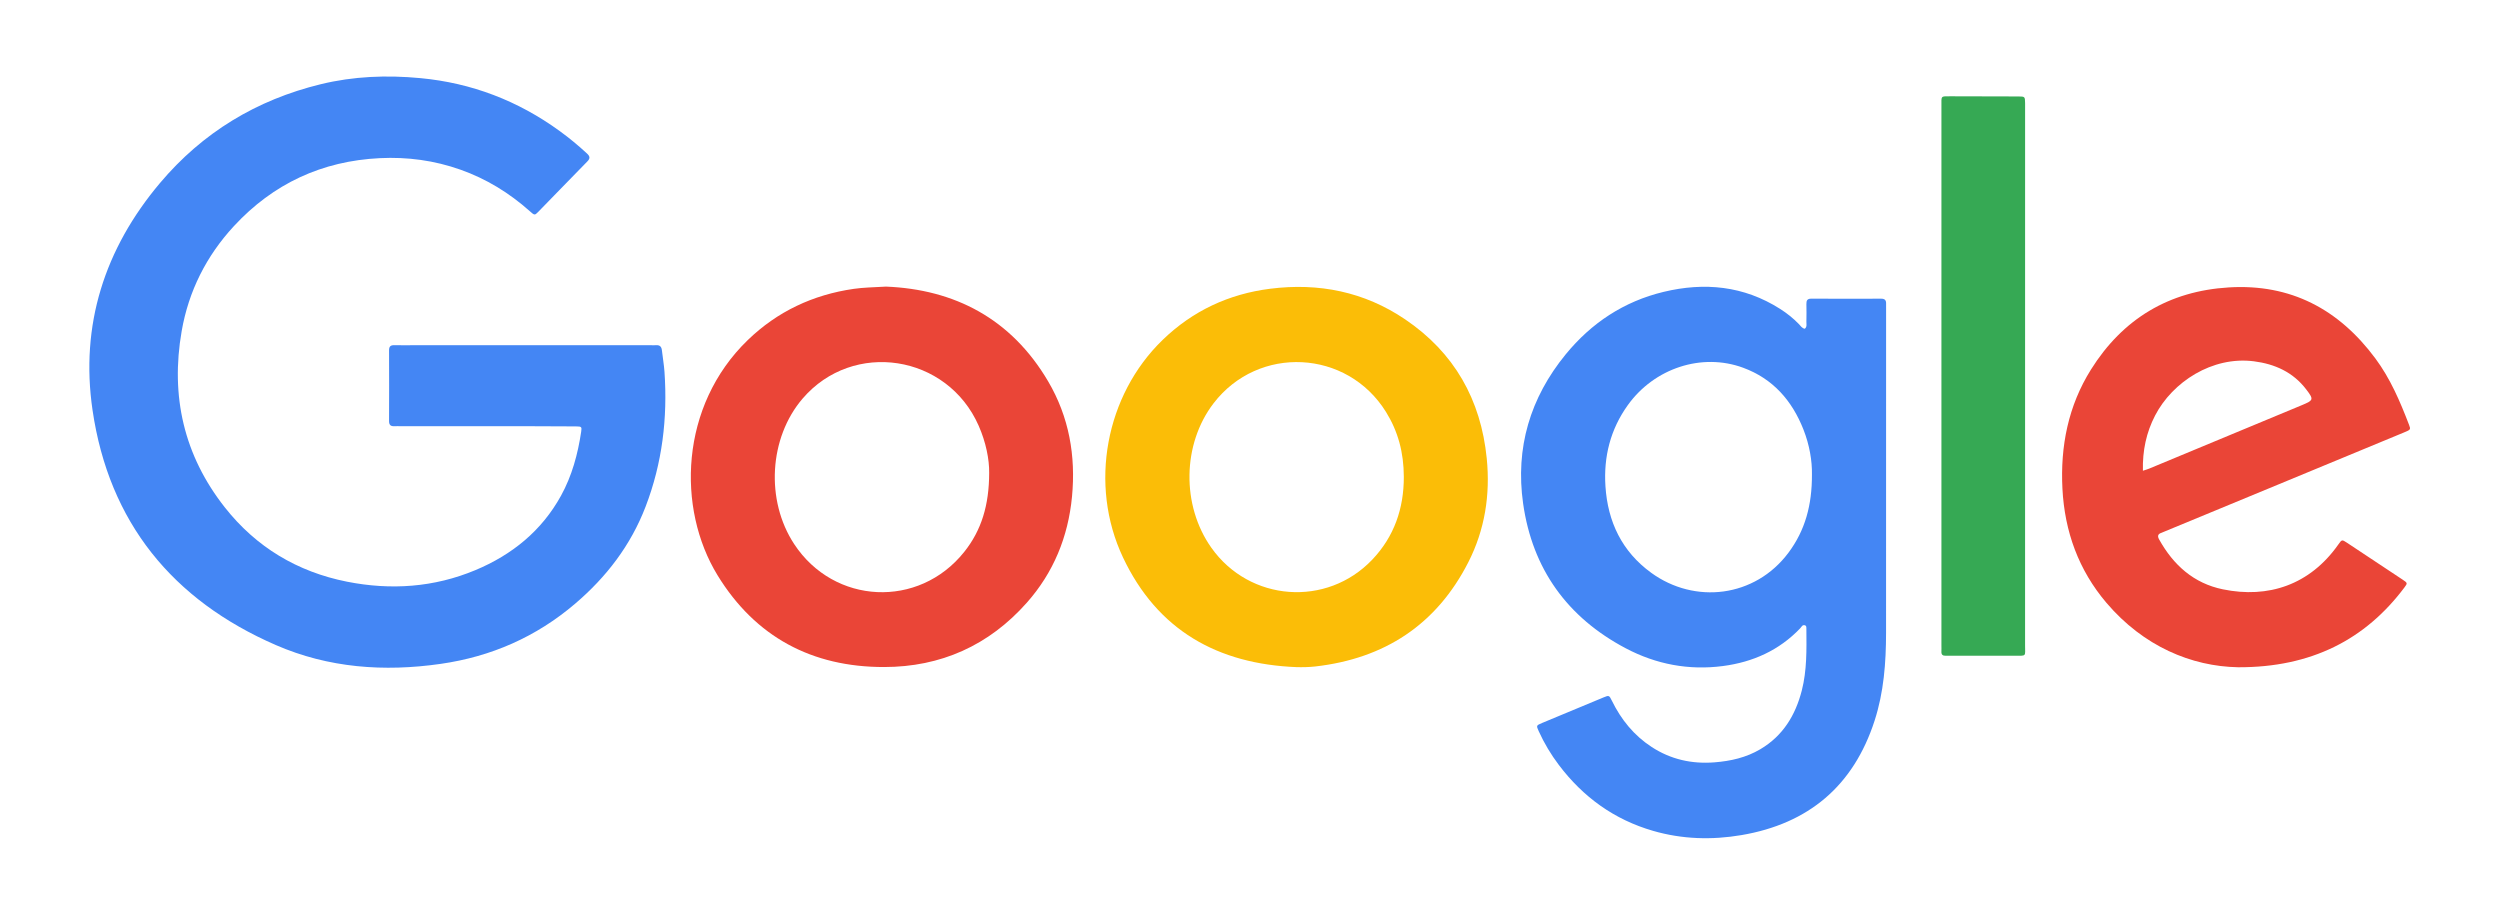 <?xml version="1.0" encoding="UTF-8" standalone="no"?>
<!-- Created with Inkscape (http://www.inkscape.org/) -->

<svg
   version="1.1"
   id="svg2"
   width="3333.333"
   height="1219.359"
   viewBox="0 0 3333.333 1219.359"
   sodipodi:docname="google-2015-new-seeklogo.ai"
   xmlns:inkscape="http://www.inkscape.org/namespaces/inkscape"
   xmlns:sodipodi="http://sodipodi.sourceforge.net/DTD/sodipodi-0.dtd"
   xmlns="http://www.w3.org/2000/svg"
   xmlns:svg="http://www.w3.org/2000/svg">
  <defs
     id="defs6">
    <clipPath
       clipPathUnits="userSpaceOnUse"
       id="clipPath16">
      <path
         d="M 0,914.518 H 2500 V 0 H 0 Z"
         id="path14" />
    </clipPath>
  </defs>
  <sodipodi:namedview
     id="namedview4"
     pagecolor="#ffffff"
     bordercolor="#000000"
     borderopacity="0.25"
     inkscape:showpageshadow="2"
     inkscape:pageopacity="0.0"
     inkscape:pagecheckerboard="0"
     inkscape:deskcolor="#d1d1d1" />
  <g
     id="g8"
     inkscape:groupmode="layer"
     inkscape:label="google-2015-new-seeklogo"
     transform="matrix(1.333,0,0,-1.333,0,1219.359)">
    <g
       id="g10">
      <g
         id="g12"
         clip-path="url(#clipPath16)">
        <g
           id="g18"
           transform="translate(525.398,569.447)">
          <path
             d="m 0,0 c 41.798,0 83.596,0 125.393,-0.001 1.876,0 3.758,-0.113 5.626,0.008 3.736,0.241 5.276,-1.653 5.662,-5.165 0.79,-7.18 2.079,-14.319 2.576,-21.515 3.193,-46.244 -2.209,-91.312 -18.897,-134.785 -14.847,-38.676 -39.205,-70.435 -70.538,-97.145 -38.962,-33.212 -83.895,-52.896 -134.525,-60.153 -56.588,-8.111 -112.025,-4.086 -164.683,18.784 -103.476,44.941 -167.022,122.87 -183.457,235.049 -12.469,85.117 12.022,161.346 67.44,227.116 42.593,50.551 96.588,83.19 160.783,98.853 32.825,8.009 66.084,9.263 99.648,6.108 51.366,-4.828 97.729,-22.657 139.391,-52.924 9.541,-6.932 18.622,-14.432 27.284,-22.453 2.926,-2.71 3.508,-4.783 0.425,-7.92 -16.525,-16.813 -32.848,-33.825 -49.349,-50.663 -3.406,-3.475 -3.61,-3.265 -8.412,1.006 -20.446,18.182 -43.365,32.233 -69.209,41.388 -26.088,9.241 -53.005,12.866 -80.582,11.52 -57.91,-2.826 -106.759,-25.511 -146.062,-68.046 -27.564,-29.831 -45.264,-65.026 -52.217,-105.061 -11.266,-64.872 2.193,-124.218 43.171,-176.207 31.347,-39.768 72.529,-64.479 122.243,-74.335 43.834,-8.69 86.979,-5.74 128.371,11.551 36.571,15.278 66.28,39.235 85.681,74.481 10.974,19.935 16.83,41.644 20.173,64.051 0.726,4.864 0.383,5.192 -5.272,5.244 -16.072,0.148 -32.146,0.196 -48.22,0.205 -42.334,0.025 -84.667,0.008 -127.001,0.009 -2.144,0 -4.291,0.099 -6.429,-0.002 -3.673,-0.175 -5.288,1.268 -5.27,5.16 0.108,23.578 0.1,47.157 0,70.734 -0.017,3.835 1.499,5.229 5.237,5.141 6.695,-0.157 13.396,-0.034 20.094,-0.033 C -73.95,0.001 -36.975,0 0,0"
             style="fill:#4486f4;fill-opacity:1;fill-rule:nonzero;stroke:none"
             id="path20" />
        </g>
        <g
           id="g22"
           transform="translate(1812.393,440.188)">
          <path
             d="m 0,0 c 0.245,13.453 -2.415,29.491 -8.474,44.876 -11.437,29.044 -30.534,50.884 -60.343,61.856 -41.317,15.207 -88.813,-0.4 -115.353,-37.391 -17.444,-24.314 -24.283,-51.584 -22.371,-81.174 2.301,-35.607 16.557,-65.284 45.701,-86.489 43.615,-31.734 103.803,-24.807 137.316,19.982 C -6.824,-56.02 0.143,-30.66 0,0 m -7.115,145.711 c 2.387,2.111 1.515,4.68 1.565,6.962 0.128,5.891 0.147,11.789 0.008,17.679 -0.083,3.503 0.769,5.487 4.862,5.467 23.305,-0.115 46.61,-0.086 69.916,-0.024 3.348,0.009 5.009,-1.298 4.936,-4.697 -0.04,-1.874 0.007,-3.75 0.007,-5.625 0.001,-107.955 0.067,-215.91 -0.042,-323.865 -0.03,-29.806 -2.224,-59.413 -11.507,-88.023 -21.125,-65.109 -65.935,-102.89 -133.065,-114.329 -29.66,-5.053 -59.208,-4.204 -88.34,4.205 -39,11.258 -70.082,33.798 -94.413,65.985 -7.939,10.502 -14.663,21.764 -20.106,33.764 -2.522,5.561 -2.517,5.722 3.274,8.153 20.491,8.598 41.009,17.136 61.553,25.608 5.508,2.271 5.67,2.175 8.354,-3.308 9.257,-18.916 22.099,-34.761 39.853,-46.309 19.091,-12.418 40.054,-17.107 62.739,-15.336 16.266,1.27 31.769,4.79 45.892,13.136 22.585,13.348 35.12,33.91 41.488,58.744 5.185,20.221 4.748,40.881 4.586,61.51 -0.01,1.292 0.226,2.989 -1.201,3.584 -2.726,1.137 -3.691,-1.536 -5.019,-2.927 -21.086,-22.078 -47.372,-33.77 -77.158,-37.702 -34.211,-4.517 -66.916,1.703 -97.283,17.732 -58.478,30.866 -93.393,79.383 -102.68,144.824 -7.891,55.614 7.026,105.754 42.643,149.251 25.692,31.377 58.198,52.868 97.813,62.425 40.983,9.887 80.307,6.073 116.617,-17.021 6.79,-4.319 13.072,-9.319 18.707,-15.12 1.77,-1.822 3.189,-4.291 6.001,-4.743"
             style="fill:#4486f4;fill-opacity:1;fill-rule:nonzero;stroke:none"
             id="path24" />
        </g>
        <g
           id="g26"
           transform="translate(989.418,441.732)">
          <path
             d="m 0,0 c 0.185,13.48 -3.245,30.659 -10.46,47.094 -31.386,71.491 -125.704,86.084 -176.153,27.24 -33.583,-39.173 -37.215,-101.761 -8.445,-145.516 39.926,-60.72 124.642,-64.746 170.032,-7.941 C -7.635,-57.358 -0.055,-32.12 0,0 M -103.18,186.34 C -34.829,183.602 22.04,154.415 59.038,91.474 79.896,55.99 86.774,17.04 82.846,-23.849 78.988,-63.997 64.364,-99.719 37.578,-129.924 c -37.865,-42.697 -86.032,-64.233 -142.783,-64.261 -71.87,-0.035 -128.55,29.941 -166.434,91.687 -41.026,66.866 -37.882,169.596 30.181,235.356 29.632,28.629 65.218,45.332 105.98,51.224 9.584,1.385 19.208,1.541 32.298,2.258"
             style="fill:#ea4537;fill-opacity:1;fill-rule:nonzero;stroke:none"
             id="path28" />
        </g>
        <g
           id="g30"
           transform="translate(1404.171,437.707)">
          <path
             d="m 0,0 c -0.04,24.51 -5.822,45.62 -17.803,64.945 -38.887,62.721 -127.688,67.182 -172.522,8.666 -31.266,-40.808 -32.195,-102.071 -2.19,-144.446 38.226,-53.987 115.442,-59.8 161.003,-11.844 C -9.606,-59.622 0.036,-31.575 0,0 m -107.013,-190.265 c -79.12,3.052 -139.484,36.838 -173.917,109.822 -34.295,72.691 -17.412,162.231 39.699,217.504 30.02,29.054 66.18,45.963 107.653,51.186 48.615,6.123 94.073,-3.03 134.838,-30.592 49.187,-33.258 75.855,-80.277 81.699,-139.236 3.602,-36.339 -1.904,-71.34 -18.476,-103.811 -31.858,-62.423 -83.764,-96.295 -153.039,-104.197 -3.191,-0.364 -6.409,-0.535 -9.62,-0.653 -2.942,-0.108 -5.891,-0.023 -8.837,-0.023"
             style="fill:#fbbd07;fill-opacity:1;fill-rule:nonzero;stroke:none"
             id="path32" />
        </g>
        <g
           id="g34"
           transform="translate(2143.441,443.872)">
          <path
             d="m 0,0 c 2.964,1.012 4.73,1.506 6.413,2.205 50.886,21.129 101.769,42.267 152.639,63.434 11.756,4.892 12.03,5.644 4.215,15.846 -13.17,17.191 -31.337,25.336 -52.294,28.008 C 69.312,114.803 29.544,88.745 12.209,55.292 3.415,38.322 -0.47,20.277 0,0 m 95.154,-196.542 c -46.567,0.862 -94.592,20.906 -131.604,64.413 -27.893,32.787 -41.834,71.396 -44.042,114.147 -2.192,42.469 5.76,82.888 28.579,119.27 31.815,50.726 78.032,78.475 137.851,82.11 61.843,3.758 109.988,-21.813 146.51,-70.948 15.035,-20.227 24.786,-43.107 33.723,-66.404 1.854,-4.831 1.666,-4.961 -4.776,-7.63 C 219.327,20.985 177.251,3.573 135.174,-13.835 97.305,-29.502 59.431,-45.156 21.559,-60.817 c -0.99,-0.409 -1.952,-0.903 -2.967,-1.233 -3.767,-1.222 -4.192,-3.373 -2.33,-6.712 14.265,-25.573 34.519,-43.828 63.741,-49.845 45.276,-9.323 86.959,4.353 115.442,44.817 3.556,5.053 3.614,5.136 8.745,1.748 18.555,-12.252 37.081,-24.548 55.591,-36.868 4.976,-3.311 5.048,-3.491 1.738,-7.905 -38.815,-51.754 -92.836,-80.017 -166.365,-79.727"
             style="fill:#ea4537;fill-opacity:1;fill-rule:nonzero;stroke:none"
             id="path36" />
        </g>
        <g
           id="g38"
           transform="translate(1941.912,538.679)">
          <path
             d="m 0,0 c 0,90.018 -0.005,180.036 0.006,270.054 0.001,10.38 -1.003,9.717 9.322,9.701 22.504,-0.034 45.008,-0.062 67.512,-0.169 6.704,-0.032 6.709,-0.149 6.849,-6.571 0.029,-1.339 0.005,-2.679 0.005,-4.018 0,-179.501 0.011,-359.001 -0.026,-538.502 -0.002,-11.241 1.781,-10.318 -10.198,-10.34 -21.165,-0.04 -42.33,-0.012 -63.495,-0.01 -1.875,0 -3.753,0.086 -5.625,0.016 -2.927,-0.11 -4.548,0.966 -4.361,4.16 0.125,2.136 0.012,4.285 0.012,6.428 C 0,-179.5 0,-89.75 0,0"
             style="fill:#36a954;fill-opacity:1;fill-rule:nonzero;stroke:none"
             id="path40" />
        </g>
      </g>
    </g>
  </g>
</svg>
